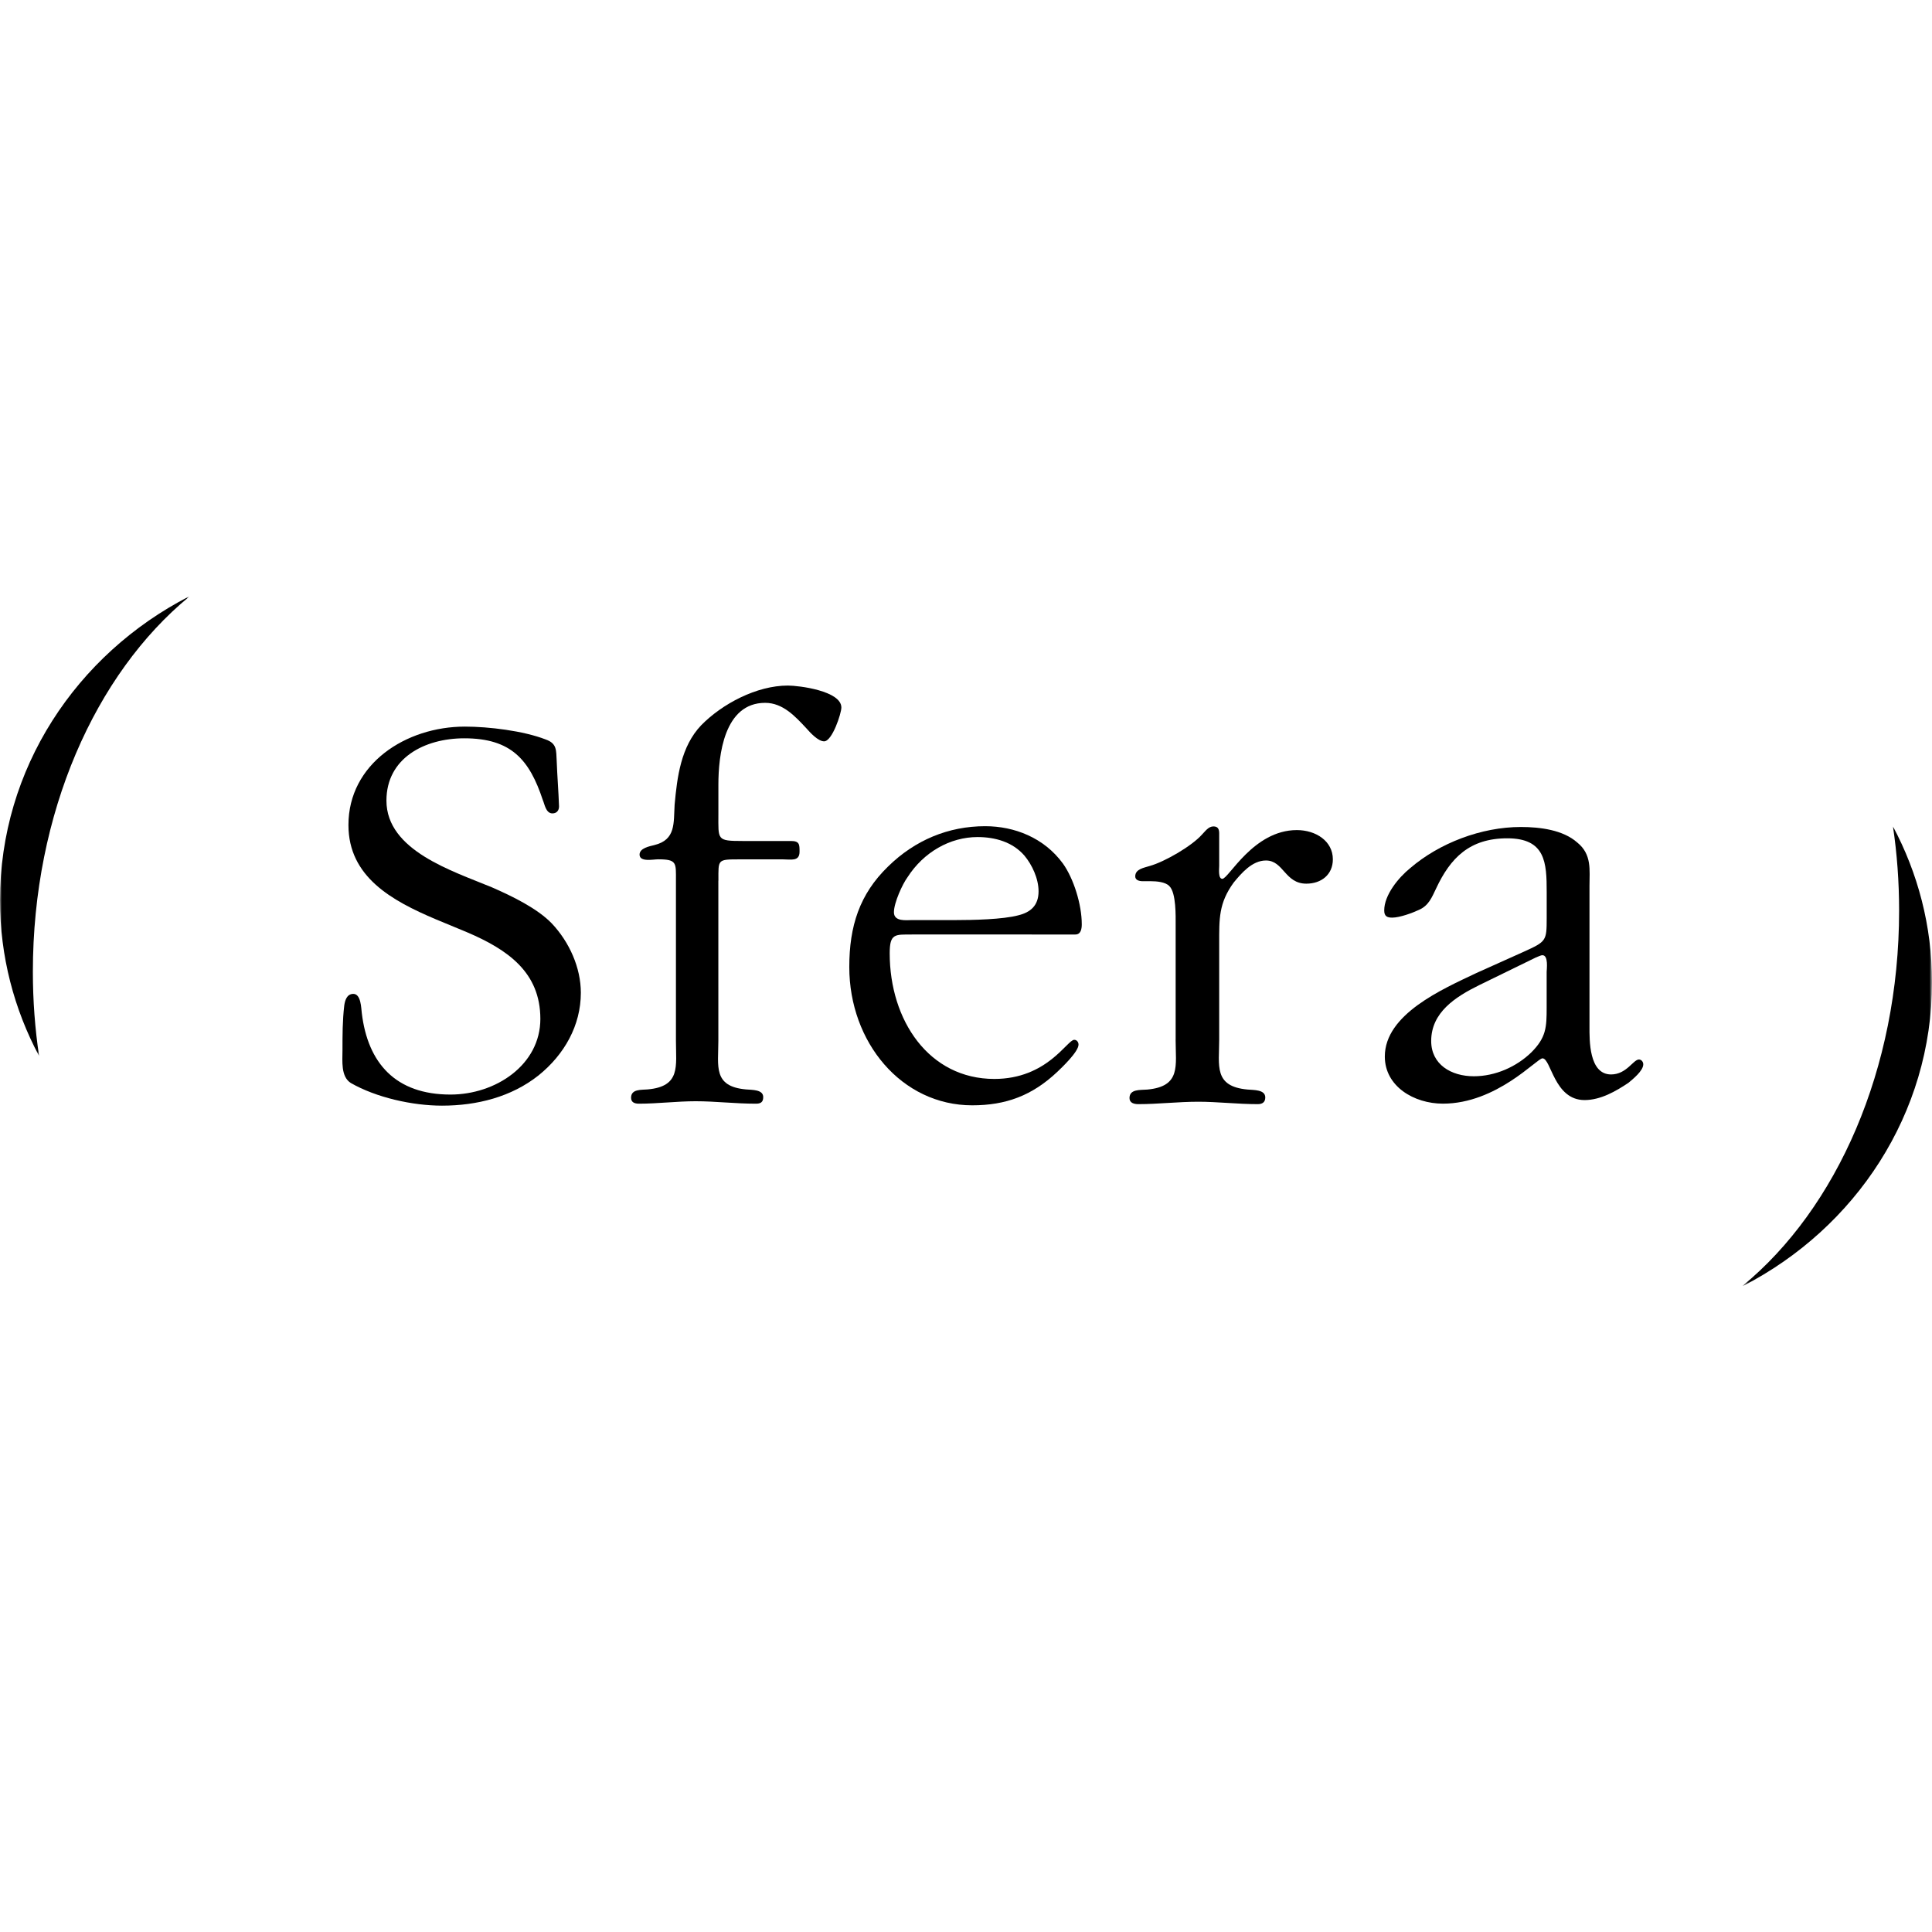 <svg xmlns="http://www.w3.org/2000/svg" xmlns:xlink="http://www.w3.org/1999/xlink" id="Capa_1" x="0px" y="0px" viewBox="0 0 512 512" style="enable-background:new 0 0 512 512;" xml:space="preserve"><style type="text/css">	.st0{fill-rule:evenodd;clip-rule:evenodd;}	.st1{filter:url(#Adobe_OpacityMaskFilter);}	.st2{fill-rule:evenodd;clip-rule:evenodd;fill:#FFFFFF;}	.st3{mask:url(#mask-2_00000042704453054083907350000005347807210589878165_);fill-rule:evenodd;clip-rule:evenodd;}	.st4{filter:url(#Adobe_OpacityMaskFilter_00000008827172702063357860000009862123927872289953_);}	.st5{mask:url(#mask-4_00000147924678437101538680000013146877509271035045_);fill-rule:evenodd;clip-rule:evenodd;}</style><g id="SF-ONE-3.0">	<g id="Desktop-Copy-15" transform="translate(-477, -7)">		<g id="Page-1" transform="translate(477, 6)">			<path id="Fill-1" class="st0" d="M311.55,276.5c0,6.94,1.5,12.42-7.54,13.25c-1.84,0.15-4.68-0.17-4.68,2.25    c0,1.28,1.17,1.61,2.35,1.61c5.18,0,10.54-0.64,15.91-0.64c5,0,10.37,0.64,15.73,0.64c1.16,0,1.99-0.47,1.99-1.77    c0-2.1-3-1.95-4.69-2.1c-9.05-0.83-7.52-6.31-7.52-13.25V251c0-6.46-0.16-10.64,3.86-16.14c2.01-2.42,4.85-5.82,8.53-5.82    c4.68,0,5,6.14,10.7,6.14c4.01,0,7.03-2.42,7.03-6.45c0-4.85-4.53-7.75-9.54-7.75c-11.54,0-18.07,12.92-19.75,12.92    c-1.16,0-0.83-2.76-0.83-3.41v-7.9c0-1.13,0.17-2.58-1.54-2.58c-1.31,0-2.16,1.29-2.98,2.11c-2.67,3.05-9.88,7.25-13.89,8.37    c-1.52,0.49-3.84,0.8-3.84,2.76c0,0.97,1,1.28,1.99,1.28h2.2c1.34,0,3.83,0.17,4.85,1.3c1.84,1.77,1.67,8.08,1.67,10.33V276.5z"></path>			<path id="Fill-3" class="st0" d="M190.39,234.39c0-5.65-0.35-5.65,5.69-5.65h11.41c2.12,0,4.4,0.63,4.4-2.04    c0-1.89,0-2.83-2.28-2.83h-12.87c-6.84,0-6.36-0.31-6.36-7.07v-7.86c0-7.71,1.48-21.68,12.39-21.68c4.72,0,7.99,3.61,10.92,6.74    c0.98,1.11,3.09,3.46,4.71,3.46c2.14,0,4.57-7.39,4.57-8.96c0-4.41-11.24-5.82-14.17-5.82c-8.32,0-17.44,4.87-22.99,10.53    c-5.37,5.65-6.36,13.68-7.03,21.06c-0.29,4.87,0.35,9.28-5.36,10.68c-1.29,0.33-3.93,0.8-3.93,2.53c0,2.04,3.61,1.25,4.92,1.25    c5.04,0,4.72,0.95,4.72,5.65v42.44c0,6.74,1.31,12.1-7.5,12.89c-1.62,0.15-4.39-0.16-4.39,2.2c0,1.26,0.97,1.58,2.12,1.58    c4.88,0,10.09-0.65,14.99-0.65c5.21,0,10.43,0.65,15.96,0.65c1.17,0,1.95-0.32,1.95-1.74c0-2.04-2.92-1.89-4.57-2.04    c-8.79-0.79-7.32-6.14-7.32-12.89V234.39z"></path>			<g id="Group-7" transform="translate(0, 0.716)">				<g id="Clip-6">				</g>				<defs>					<filter id="Adobe_OpacityMaskFilter" filterUnits="userSpaceOnUse" x="0" y="158.36" width="50.13" height="121.79">											</filter>				</defs>									<mask maskUnits="userSpaceOnUse" x="0" y="158.36" width="50.13" height="121.79" id="mask-2_00000042704453054083907350000005347807210589878165_">					<g class="st1">						<polygon id="path-1_00000097477048613573205290000003116399086852942224_" class="st2" points="0,158.36 0,280.15        50.13,280.15 50.13,158.36       "></polygon>					</g>				</mask>				<path id="Fill-5" class="st3" d="M50.13,158.42c-24.84,20.45-41.42,57.31-41.42,99.4c0,7.67,0.57,15.13,1.65,22.32     C3.76,267.78,0,253.74,0,238.85c0-34.86,20.27-65.15,50.07-80.49L50.13,158.42z"></path>			</g>			<path id="Fill-8" class="st0" d="M253.36,244.83c4.43,0,12.43-0.16,16.57-1.28c3.16-0.79,5.3-2.55,5.3-6.35    c0-3.37-1.73-7.04-3.73-9.43c-3.15-3.67-7.86-4.94-12.44-4.94c-7.28,0-14.3,3.99-18.58,10.68c-1.29,1.75-3.58,6.7-3.58,9.25    c0,2.56,3.32,2.07,4.85,2.07H253.36z M241.62,248.66c-4.42,0-5.84-0.3-5.84,4.96c0,17.84,10.42,33.31,27.73,33.31    c14.02,0,19.3-10.37,21.17-10.37c0.71,0,1.14,0.63,1.14,1.27c0,1.93-4.58,6.22-5.57,7.17c-6.73,6.38-13.74,8.92-22.6,8.92    c-18.73,0-32.58-16.73-32.58-36.65c0-10.85,2.71-19.29,10.27-26.63c7.15-7.02,16.02-10.69,25.74-10.69    c7.73,0,15.59,3.04,20.6,9.89c2.85,3.99,5,10.85,5,16.11c0,1.27-0.27,2.7-1.7,2.7H241.62z"></path>			<path id="Fill-10" class="st0" d="M123.71,248.03c10.87,4.63,19.49,10.64,19.49,22.99c0,12.18-11.83,20.05-23.82,20.05    c-14.55,0-21.91-8.33-23.5-21.59c-0.17-1.22-0.17-5.09-2.25-5.09c-1.77,0-2.23,1.85-2.4,3.09c-0.47,4.01-0.47,7.86-0.47,11.88    c0,2.77-0.48,6.94,2.2,8.64c6.73,3.86,16.33,6.01,24.18,6.01c9.27,0,18.38-2.31,25.57-8.01c6.89-5.55,11.22-13.28,11.22-21.91    c0-6.64-3.04-13.43-7.69-18.36c-3.86-4.01-10.55-7.25-15.84-9.56c-10.4-4.33-27.99-9.73-27.99-23    c0-11.26,10.08-16.51,20.63-16.51c12.47,0,17.28,5.71,20.81,16.36c0.48,1.07,0.79,3.54,2.55,3.54c1.13,0,1.75-0.78,1.75-1.85    c-0.14-4.01-0.47-8.03-0.62-12.04c-0.17-2.75,0.15-4.62-2.89-5.69c-5.93-2.32-15.2-3.42-21.43-3.42    c-15.68,0-30.87,9.88-30.87,26.08c0,13.74,11.49,20.05,23.19,25L123.71,248.03z"></path>			<g id="Group-14" transform="translate(62.533, 9.116)">				<g id="Clip-13">				</g>				<defs>											<filter id="Adobe_OpacityMaskFilter_00000013893086082158232940000009770383268047267216_" filterUnits="userSpaceOnUse" x="399.29" y="210.89" width="50.18" height="121.8">											</filter>				</defs>									<mask maskUnits="userSpaceOnUse" x="399.29" y="210.89" width="50.18" height="121.8" id="mask-4_00000147924678437101538680000013146877509271035045_">					<g style="filter:url(#Adobe_OpacityMaskFilter_00000013893086082158232940000009770383268047267216_);">						<polygon id="path-3_00000136383106339454843970000013212292127596640949_" class="st2" points="399.29,332.69 449.46,332.69        449.46,210.89 399.29,210.89       "></polygon>					</g>				</mask>				<path id="Fill-12" class="st5" d="M399.29,332.63c24.87-20.44,41.46-57.32,41.46-99.42c0-7.66-0.55-15.13-1.63-22.32     c6.6,12.36,10.35,26.41,10.35,41.3c0,34.87-20.3,65.15-50.1,80.5L399.29,332.63z"></path>			</g>			<path id="Fill-15" class="st0" d="M392.05,262.05c-6.38,3.14-12.77,7.25-12.77,14.83c0,6.18,5.25,9.34,11.3,9.34    c5.73,0,11.32-2.53,15.24-6.33c3.94-3.95,4.06-6.63,4.06-11.85v-9.48c0-0.63,0.53-4.42-1.12-4.42c-0.48,0-1.32,0.47-1.8,0.63    L392.05,262.05z M403.86,253.2c5.9-2.68,6.03-2.85,6.03-8.85v-6.96c0-7.75-0.29-14.23-10.45-14.23    c-9.99,0-15.08,5.22-18.85,13.28c-1.14,2.38-1.97,4.57-4.57,5.69c-1.65,0.79-5.09,2.05-7.05,2.05c-1.32,0-2.14-0.32-2.14-1.9    c0-4.11,3.78-8.7,6.89-11.22c7.7-6.62,18.84-10.9,29.32-10.9c5.11,0,11.18,0.78,14.93,4.1c3.93,3.16,3.26,7.27,3.26,11.54v37.3    c0,3.47-0.18,12.64,5.72,12.64c4.1,0,5.89-3.96,7.38-3.96c0.67,0,1.15,0.62,1.15,1.28c0,1.73-2.8,3.95-3.93,4.9    c-3.29,2.2-7.35,4.57-11.63,4.57c-8.08,0-8.86-11.06-11.15-11.06c-1.47,0-12.12,12.01-26.38,12.01c-7.69,0-15.4-4.59-15.4-12.49    c0-11.22,15.24-17.84,24.27-22.13L403.86,253.2z"></path>		</g>	</g></g></svg>